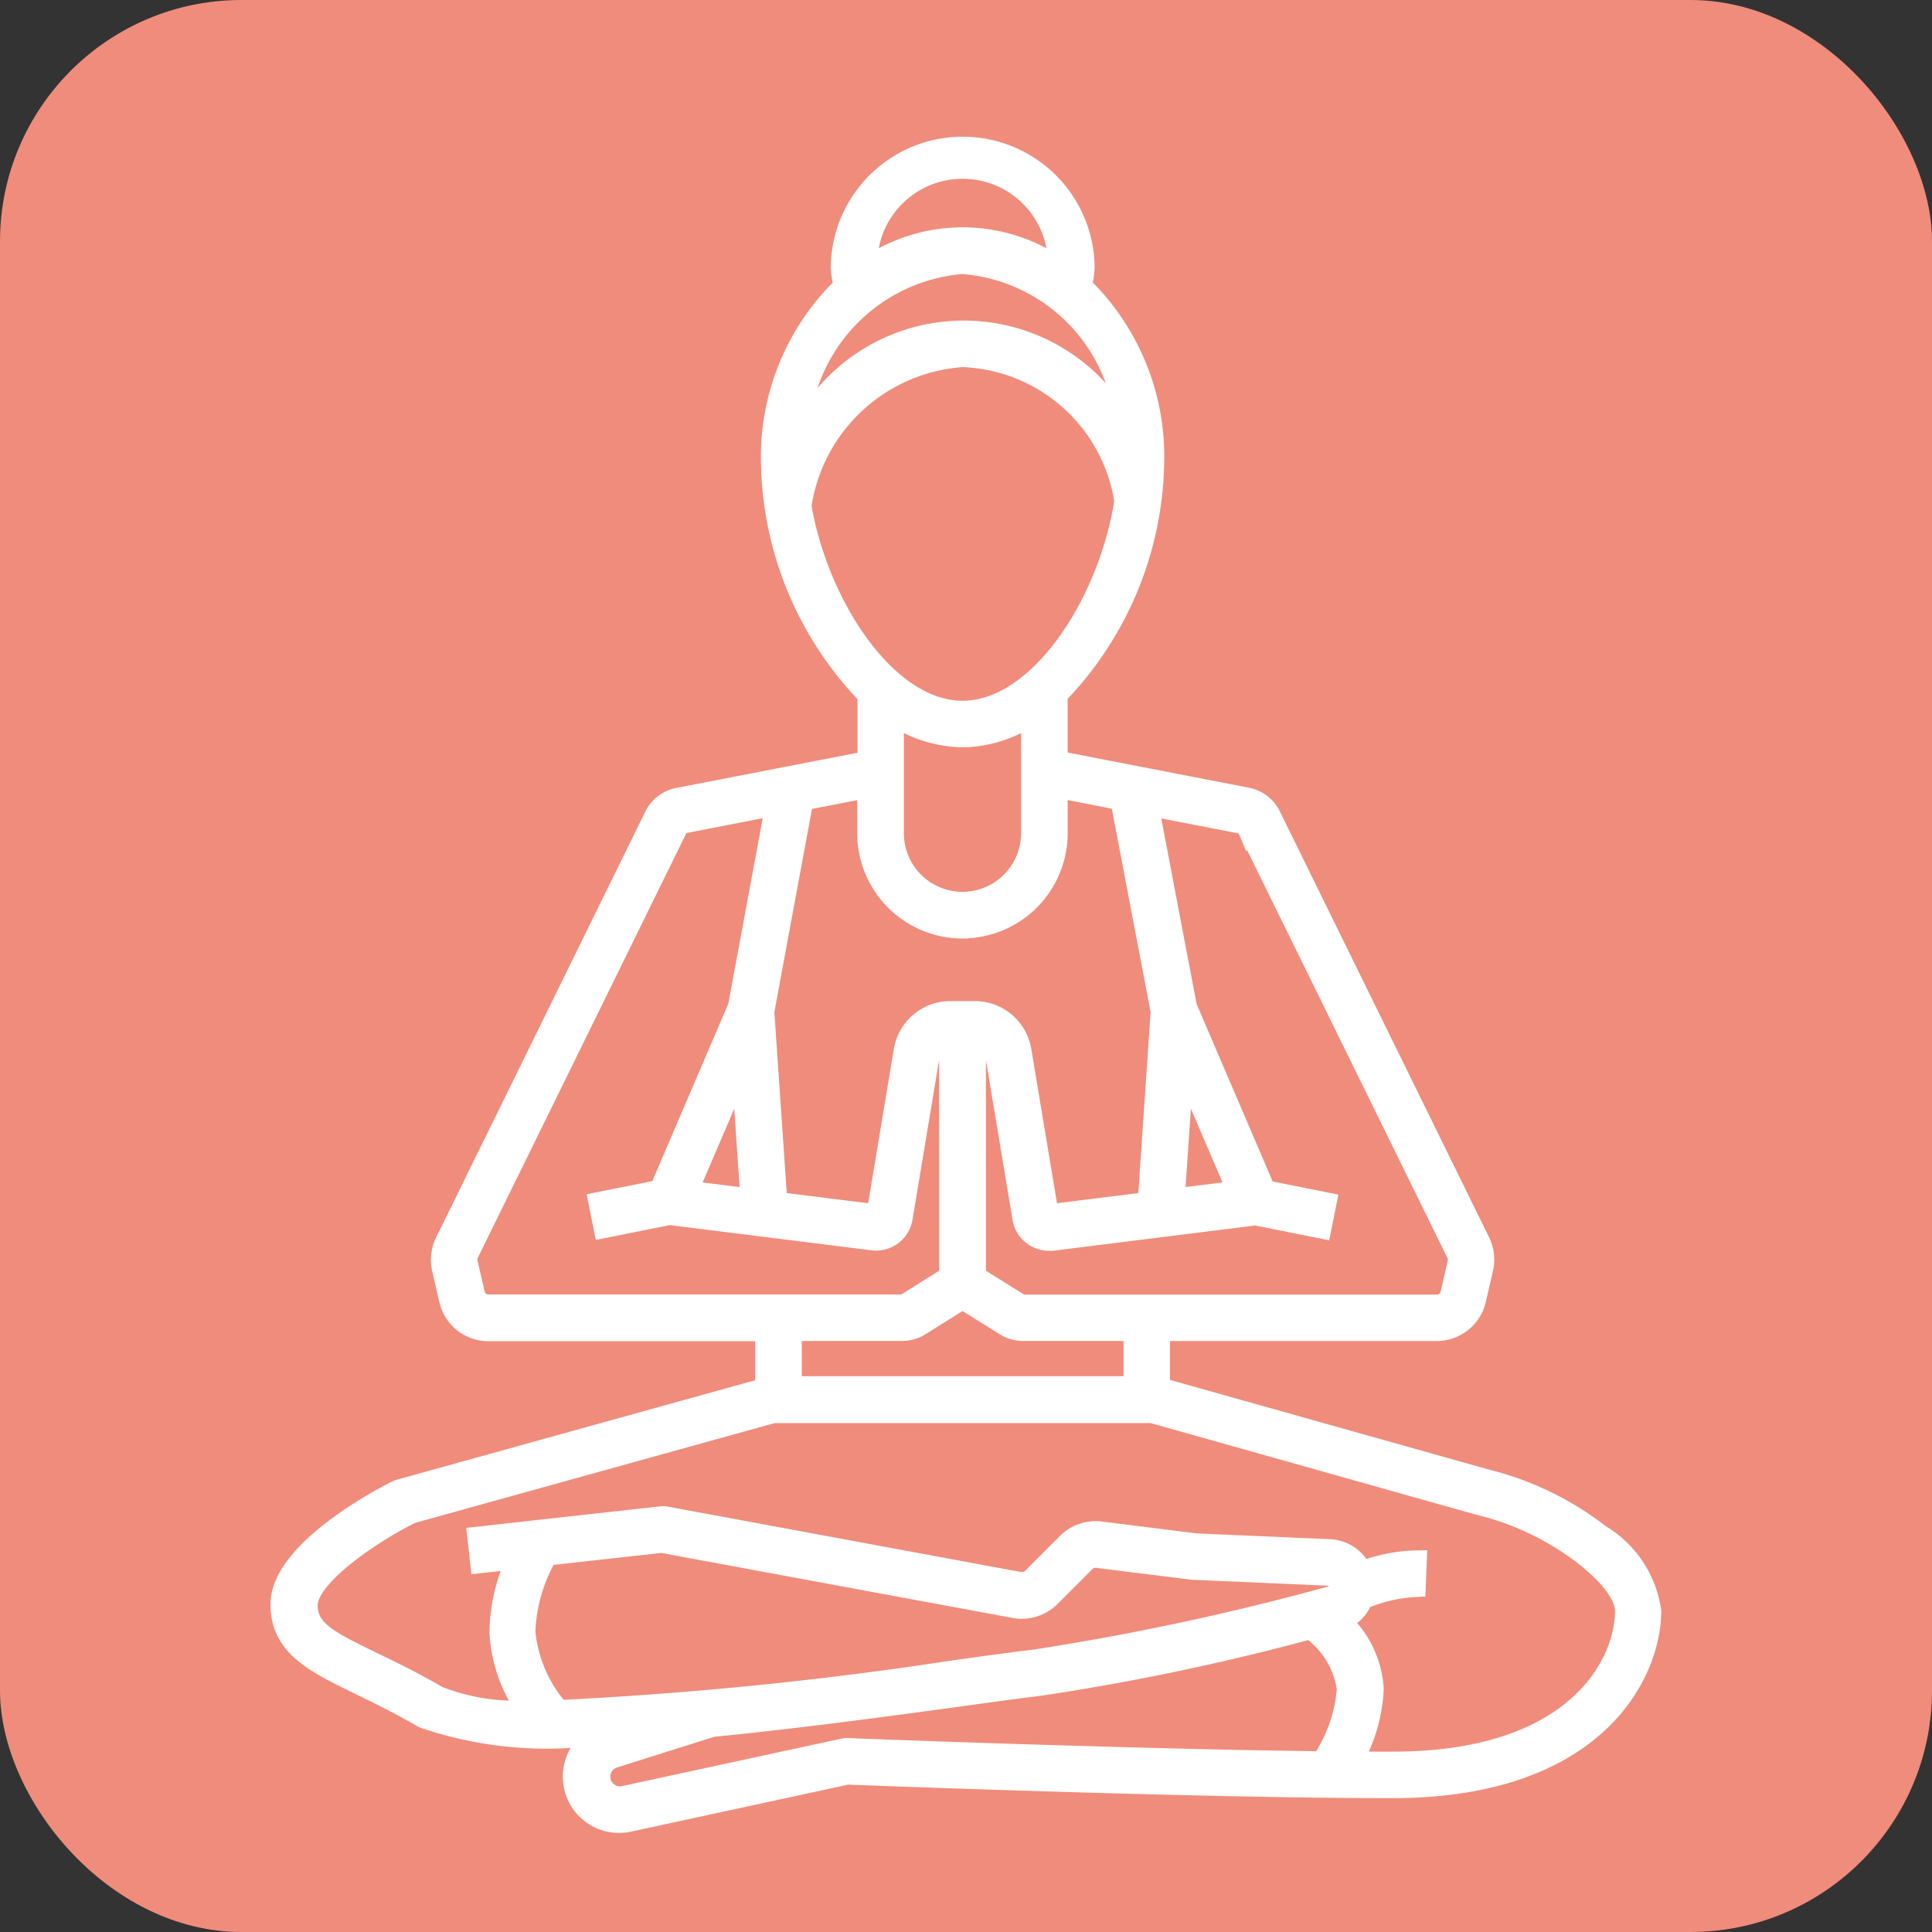 <svg xmlns="http://www.w3.org/2000/svg" width="40" height="40" viewBox="0 0 40 40">
  <rect x="0" y="0" width="40" height="40" fill="#333333" stroke="none"/>
  <g id="Groupe_1035" data-name="Groupe 1035" transform="translate(-789 -260)">
    <rect id="Rectangle_1477" data-name="Rectangle 1477" width="40" height="40" rx="5" transform="translate(789 260)" fill="#f08c7b"/>
    <path id="Tracé_1700" data-name="Tracé 1700" d="M57.661,45.92c.384.186.82.4,1.3.68a7.915,7.915,0,0,0,3.593.358.965.965,0,0,0,.662,1.791l4.53-.98c.557.022,7.371.281,11.279.281,4.247,0,5.369-2.4,5.369-3.674a2.216,2.216,0,0,0-1.054-1.587,6.369,6.369,0,0,0-2.4-1.158l-6.717-1.889V38.585h5.719a.844.844,0,0,0,.826-.657l.147-.638a.85.85,0,0,0-.065-.564l-4.319-8.792a.706.706,0,0,0-.511-.408l-3.916-.76V25.41a7.092,7.092,0,0,0,2-4.862,4.918,4.918,0,0,0-1.5-3.615,1.722,1.722,0,0,0,.059-.4,2.532,2.532,0,0,0-5.063,0,1.406,1.406,0,0,0,.065.4,4.916,4.916,0,0,0-1.511,3.62,7.093,7.093,0,0,0,2,4.862v1.356l-3.916.76a.706.706,0,0,0-.511.408l-4.319,8.792a.851.851,0,0,0-.065.564l.147.638a.844.844,0,0,0,.826.657h5.719v1.159l-7.564,2.1a.294.294,0,0,0-.051.019C58.169,41.989,56,43.106,56,44.237c0,.878.7,1.216,1.661,1.683Zm4.123.5a2.848,2.848,0,0,1-.7-1.616,3.388,3.388,0,0,1,.454-1.571l2.362-.262,7.3,1.351a.847.847,0,0,0,.754-.234l.725-.725a.288.288,0,0,1,.235-.081l1.986.248.023,0,2.779.121a.209.209,0,0,1,.046.411,54.607,54.607,0,0,1-6.1,1.307c-.4.047-.98.127-1.649.219A79.427,79.427,0,0,1,61.784,46.418Zm5.955.786a.278.278,0,0,0-.071.006L63.1,48.2a.4.4,0,0,1-.2-.771l2.049-.647c1.63-.16,3.41-.394,5.132-.631.666-.092,1.241-.171,1.637-.218a49.569,49.569,0,0,0,5.61-1.174,1.817,1.817,0,0,1,.75,1.229,3.094,3.094,0,0,1-.521,1.491c-4.1-.05-9.754-.27-9.818-.273Zm8.28-19.04.006.013,4.322,8.8a.283.283,0,0,1,.022.188l-.147.638a.281.281,0,0,1-.275.219H71.381A.142.142,0,0,1,71.307,38l-.894-.559V32.513a.421.421,0,0,1,.385.351l.563,3.381a.563.563,0,0,0,.556.472.557.557,0,0,0,.071,0l4.207-.526,1.368.274.111-.554-1.267-.253-1.625-3.791-.791-4.154,1.926.374a.141.141,0,0,1,.1.083Zm-1.307,4.968L75.8,35.667l-1.27.159Zm-6.549-16.6a1.967,1.967,0,1,1,3.933,0v0a3.491,3.491,0,0,0-3.933,0v0Zm1.967-.039a3.65,3.65,0,0,1,3.362,3.368,3.78,3.78,0,0,0-6.742.133A3.676,3.676,0,0,1,70.13,16.493ZM66.8,21.5a3.61,3.61,0,0,1,3.327-3.078,3.509,3.509,0,0,1,3.344,2.973c-.322,2.093-1.756,4.334-3.344,4.334C68.568,25.728,67.156,23.561,66.8,21.5Zm3.327,4.794a2.626,2.626,0,0,0,1.413-.441v2.419a1.413,1.413,0,1,1-2.826,0V25.852A2.626,2.626,0,0,0,70.13,26.293Zm0,3.956a1.98,1.98,0,0,0,1.978-1.978v-.929l1.285.25.833,4.37L73.956,35.9l-2.038.255-.563-3.381a.986.986,0,0,0-.976-.827h-.5a.986.986,0,0,0-.976.827l-.563,3.381L66.3,35.9l-.269-3.936.808-4.365,1.309-.254v.929a1.98,1.98,0,0,0,1.978,1.978Zm-4.582,2.884.184,2.693-1.27-.159ZM60.038,37.8l-.147-.638a.283.283,0,0,1,.022-.188l4.322-8.8.006-.013a.141.141,0,0,1,.1-.083l1.9-.369-.769,4.15-1.624,3.791-1.267.253.111.554,1.368-.274,4.207.526a.563.563,0,0,0,.628-.468l.563-3.381a.422.422,0,0,1,.385-.353V37.44L68.953,38a.142.142,0,0,1-.075.021H60.313a.281.281,0,0,1-.275-.219Zm8.84.784a.706.706,0,0,0,.374-.107l.877-.548.877.548a.7.7,0,0,0,.374.107h2.281v1.13H66.6v-1.13Zm-10.232,3.8,7.566-2.1h7.835l6.752,1.9A5.818,5.818,0,0,1,83,43.237c.54.423.837.829.837,1.142,0,1.075-1,3.108-4.8,3.108-.262,0-.538,0-.824,0a3.322,3.322,0,0,0,.435-1.5,2.084,2.084,0,0,0-.669-1.406.772.772,0,0,0,.439-.441,3.169,3.169,0,0,1,1.1-.255l.023-.565a3.338,3.338,0,0,0-1.142.223.771.771,0,0,0-.67-.455l-2.768-.12-1.975-.247a.842.842,0,0,0-.7.242l-.725.725a.282.282,0,0,1-.251.078l-7.338-1.359a.285.285,0,0,0-.083,0l-3.815.424.062.562.74-.082-.042.1a3.7,3.7,0,0,0-.3,1.4,3.051,3.051,0,0,0,.561,1.615,4.363,4.363,0,0,1-1.831-.3c-.5-.294-.95-.51-1.343-.7-.955-.463-1.343-.671-1.343-1.175,0-.556,1.208-1.413,2.08-1.855Z" transform="translate(738.8 248.979)" fill="#fff" stroke="#fff" stroke-width="0.4"/>
  </g>
</svg>
